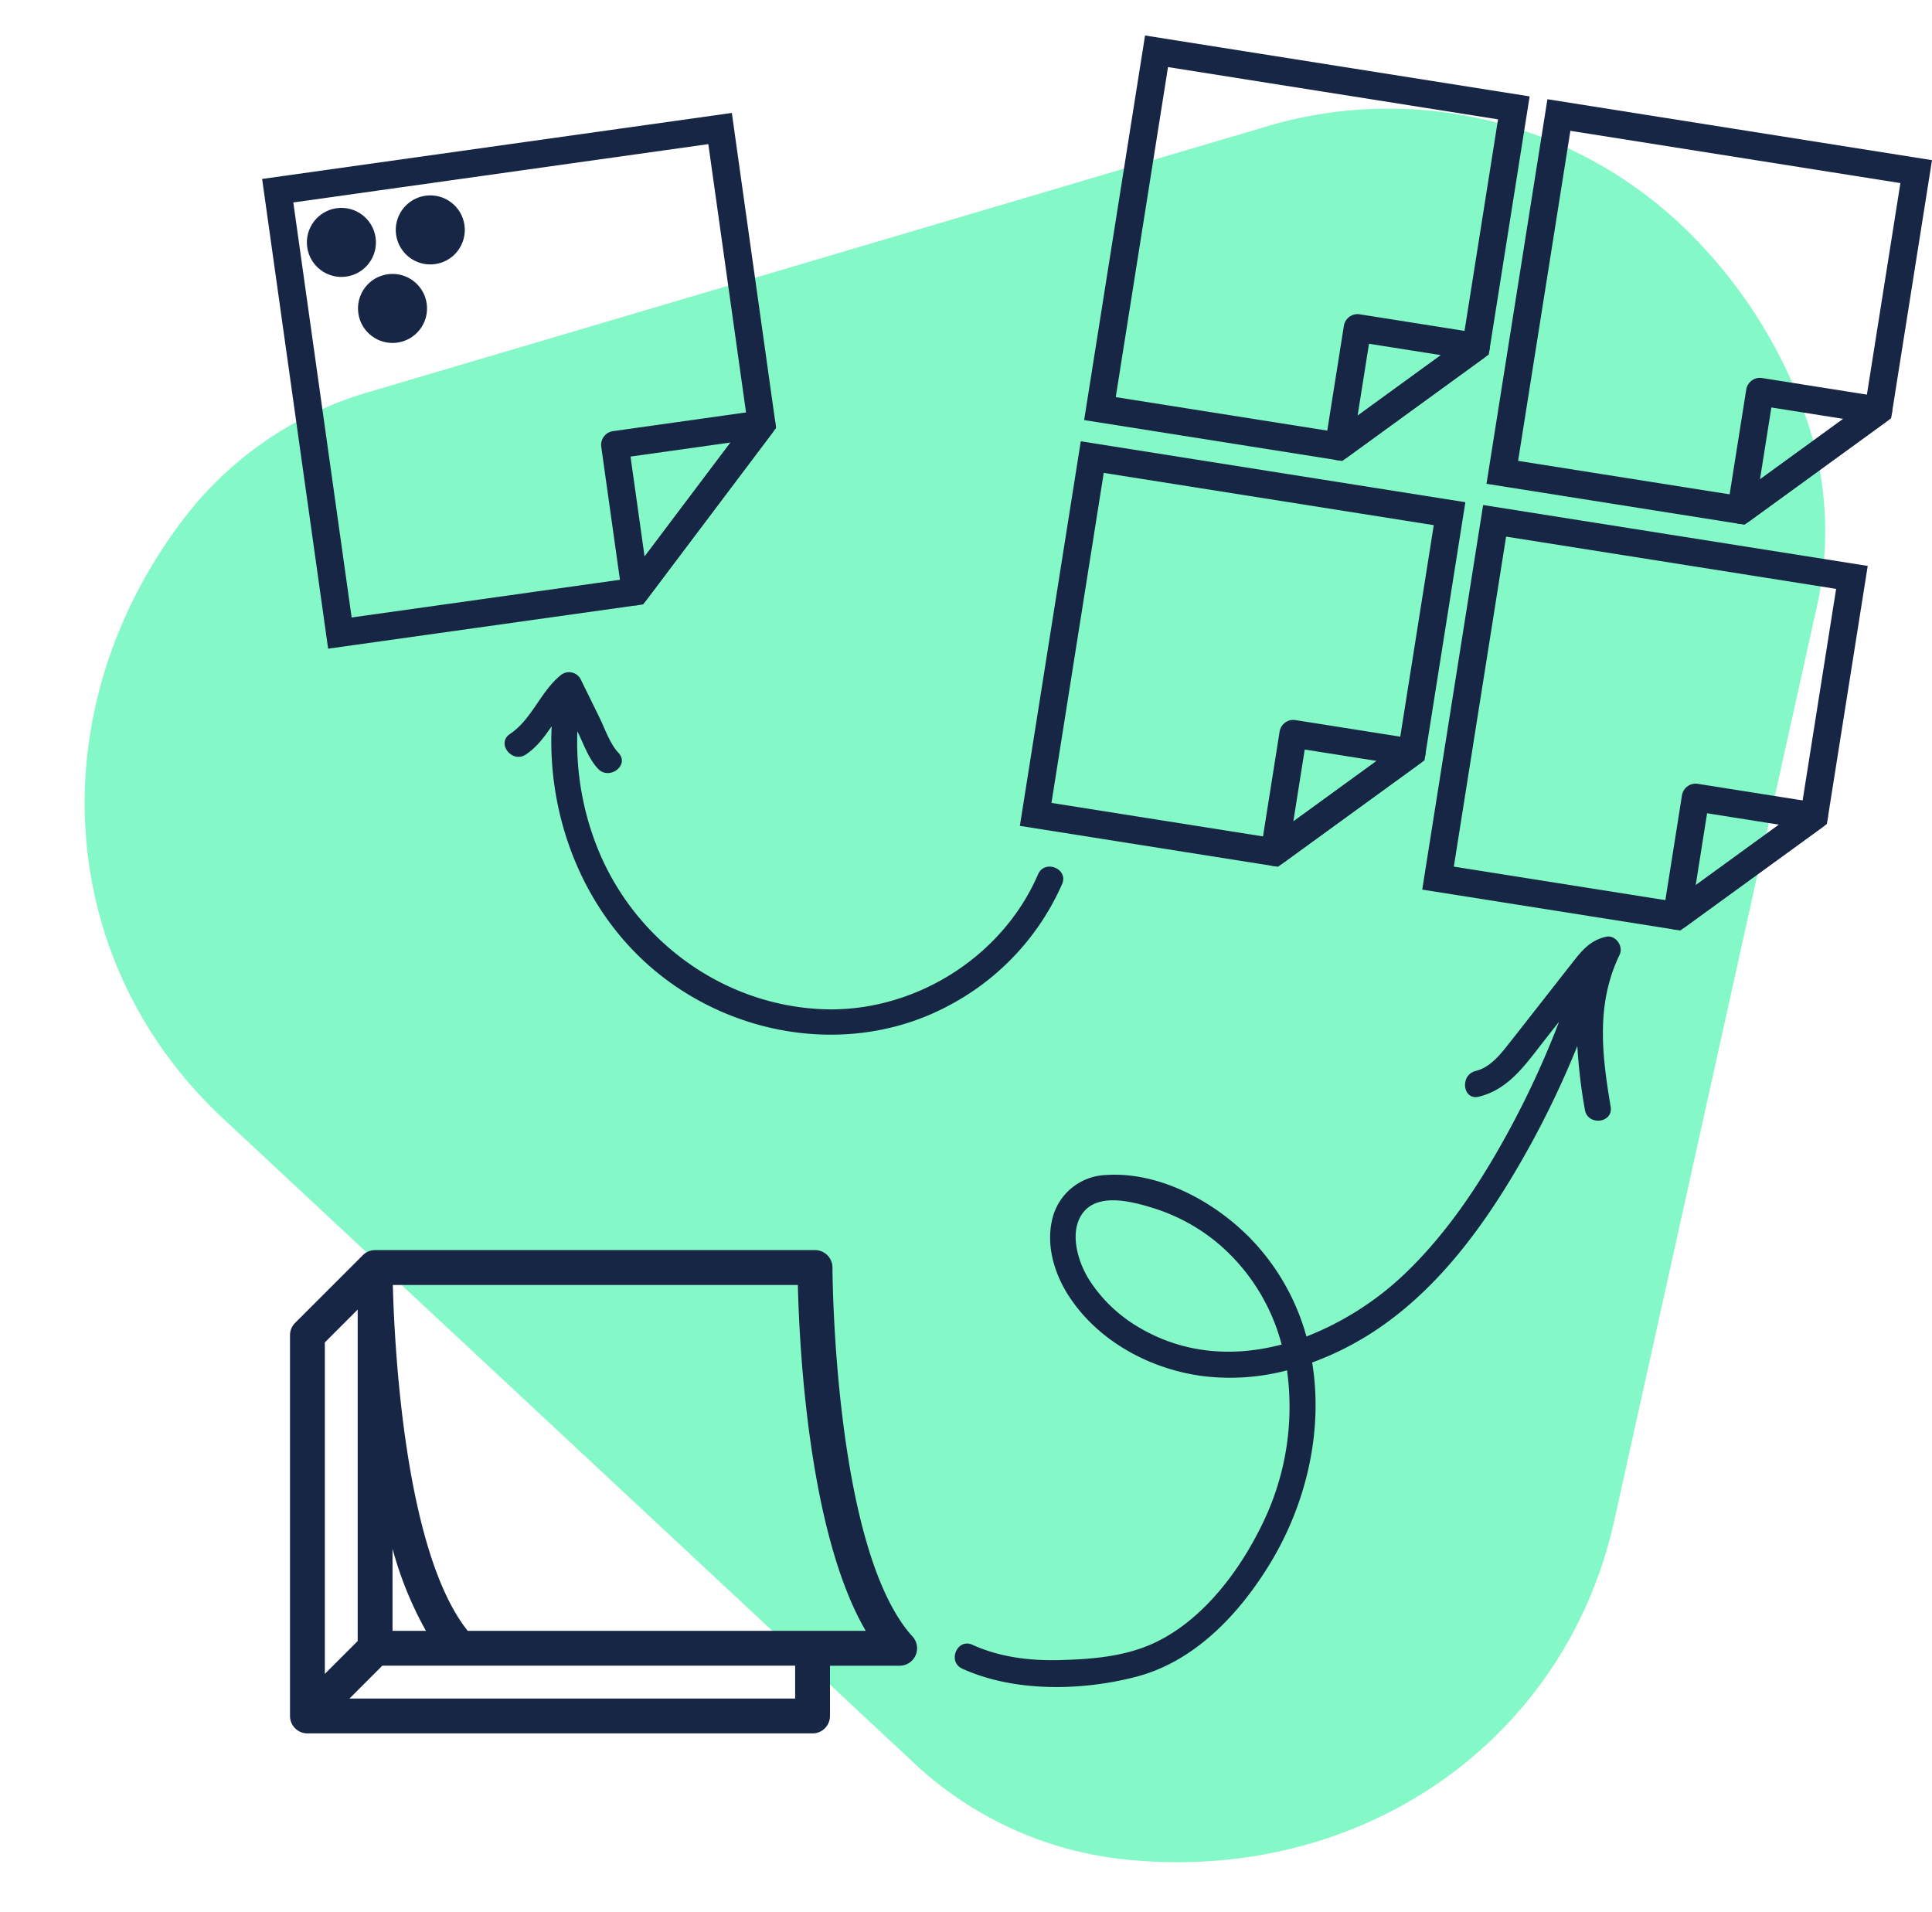 <?xml version="1.0" encoding="UTF-8"?> <svg xmlns="http://www.w3.org/2000/svg" width="559.617" height="553.726" viewBox="0 0 559.617 553.726"><g transform="translate(-1244 -313)"><path d="M1947.473,493.238,1982.739,225.6a100.34,100.34,0,0,0-7.525-55.027,141.631,141.631,0,0,0-41.2-53,123.562,123.562,0,0,0-123.2-17.413l-251.594,98.954a103.929,103.929,0,0,0-49.018,39.724c-38.2,59.054-27.439,131.993,25.56,173.426l215.935,168.8a105.247,105.247,0,0,0,61.393,22.3C1882.317,605.342,1938.819,559.027,1947.473,493.238Z" transform="matrix(0.996, 0.087, -0.087, 0.996, -185.184, 92.693)" fill="#84f8c7"></path><path d="M158.076,47.861c-2.169,3.177-3.068,6.767-3.861,10.389C145.341,32.862,125.2,11.611,99.188,3.568c-29.249-9.044-62.65-.747-82.307,23.206A73.028,73.028,0,0,0,0,71.257c-.116,4.837,7.4,4.835,7.513,0C8.145,44.851,26.1,20.366,50.992,11.576c26.792-9.463,56.9-2,76.81,18.032A82.432,82.432,0,0,1,146.758,59.7l-.1-.094c-2.934-2.625-5.891-6.076-9.5-7.739-4.362-2.009-8.184,4.465-3.792,6.487,3.375,1.555,6.28,5.041,9.034,7.5l8.938,8a3.806,3.806,0,0,0,5.9-.761c3.777-6.71,3-15.091,7.335-21.441C167.3,47.65,160.79,43.887,158.076,47.861Z" transform="translate(1524.953 635.131) rotate(-158)" fill="#182646"></path><path d="M120.877,124.376c-2.4-7.349-8.65-12.962-15.46-16.238-14.294-6.875-31.715-5.761-45.9.807a64.688,64.688,0,0,0-19.551,14.223A77.048,77.048,0,0,1,22.546,82.511c-1.912-16.279-.2-36.012,10.12-49.4,5.062-6.57,12.089-11.684,18.971-16.2C58.794,12.212,66.6,8.6,75.143,7.457c4.791-.639,3.6-8.058-1.205-7.418C57.49,2.233,41.205,12.873,29.972,24.767c-11.995,12.7-15.649,31.087-15.493,48.066C14.668,93.315,21.76,113.9,35,128.949a87.129,87.129,0,0,0-8.861,13.926c-9.587,18.728-12.023,40.287-11.775,61.06a268.774,268.774,0,0,0,4.071,43.458,152.936,152.936,0,0,0-11.644-14.5c-3.2-3.61-9.072,1.082-5.855,4.709,10.162,11.458,19.421,22.976,21.124,38.732.287,2.658,4.061,4.281,6.064,2.325,2.96-2.893,3.731-6.224,4.176-10.249.569-5.141,1.1-10.287,1.652-15.43.525-4.9,1.029-9.8,1.574-14.695.476-4.285.863-9.36,4.047-12.619,3.342-3.421-1.331-9.313-4.709-5.855-6.244,6.392-6.535,15.111-7.438,23.542q-.386,3.609-.772,7.218a263.207,263.207,0,0,1-4.281-32.637c-1.136-16.912-.908-34.281,2.968-50.857A87.77,87.77,0,0,1,40.39,134.452a65.923,65.923,0,0,0,26.177,14.786c15.161,4.425,34.859,3.641,48.034-6.015A16.566,16.566,0,0,0,120.877,124.376ZM97.911,142.44a54.275,54.275,0,0,1-22.667,1.136,57.462,57.462,0,0,1-29.993-14.9c9.657-10.278,22.271-17.258,37.457-17.685a42.642,42.642,0,0,1,19.942,4.133c5.477,2.7,12.267,8.657,11.623,15.452C113.577,137.915,103.828,140.873,97.911,142.44Z" transform="translate(1585.422 835.539) rotate(-148)" fill="#182646"></path><g transform="translate(-452 -103.916)"><path d="M180.326,111.933c-22.91-25.2-23.194-106.075-23.194-106.887A5.047,5.047,0,0,0,152.086,0H24.652a5.038,5.038,0,0,0-3.36,1.281s0,0,0,.005c-.071.062-.138.125-.2.193L1.479,21.083A5.047,5.047,0,0,0,0,24.651V135.012a5.048,5.048,0,0,0,5.046,4.968H151.367a5.045,5.045,0,0,0,5.044-5.046v-14.56h20.182a5.046,5.046,0,0,0,3.733-8.441ZM29.7,86.494a104.451,104.451,0,0,0,9.68,23.788H29.7ZM10.092,26.741l9.514-9.514v96.01l-9.514,9.513V26.741ZM146.323,129.886H17.227l9.513-9.514H146.321v9.514Zm10.666-19.606H51.484C33.173,87.393,30.251,27.824,29.784,10.092H147.109c.391,16.976,2.946,71.632,19.663,100.19h-9.783Z" transform="translate(1780 779)" fill="#182646"></path></g><g transform="translate(139.086 -253.457) rotate(9)"><g transform="translate(2507.506 -623.566)"><path d="M-889.6,1042.5l-34.752,34.752h-70.034V972.471H-889.6Z" transform="translate(0 0)" fill="none" stroke="#182646" stroke-miterlimit="10" stroke-width="8"></path><path d="M-785.984,1180.871h34.752l-34.752,34.752Z" transform="translate(-138.366 -138.366)" fill="none" stroke="#182646" stroke-linejoin="round" stroke-width="8"></path></g></g><g transform="translate(255.633 -234.998) rotate(9)"><g transform="translate(2507.506 -623.566)"><path d="M-889.6,1042.5l-34.752,34.752h-70.034V972.471H-889.6Z" transform="translate(0 0)" fill="none" stroke="#182646" stroke-miterlimit="10" stroke-width="8"></path><path d="M-785.984,1180.871h34.752l-34.752,34.752Z" transform="translate(-138.366 -138.366)" fill="none" stroke="#182646" stroke-linejoin="round" stroke-width="8"></path></g></g><g transform="translate(120.469 -135.922) rotate(9)"><g transform="translate(2507.506 -623.566)"><path d="M-889.6,1042.5l-34.752,34.752h-70.034V972.471H-889.6Z" transform="translate(0 0)" fill="none" stroke="#182646" stroke-miterlimit="10" stroke-width="8"></path><path d="M-785.984,1180.871h34.752l-34.752,34.752Z" transform="translate(-138.366 -138.366)" fill="none" stroke="#182646" stroke-linejoin="round" stroke-width="8"></path></g></g><g transform="translate(237.016 -117.463) rotate(9)"><g transform="translate(2507.506 -623.566)"><path d="M-889.6,1042.5l-34.752,34.752h-70.034V972.471H-889.6Z" transform="translate(0 0)" fill="none" stroke="#182646" stroke-miterlimit="10" stroke-width="8"></path><path d="M-785.984,1180.871h34.752l-34.752,34.752Z" transform="translate(-138.366 -138.366)" fill="none" stroke="#182646" stroke-linejoin="round" stroke-width="8"></path></g></g><g transform="translate(-222.51 233.313) rotate(-8)"><g transform="translate(1513.121 348.904)"><path d="M-864.994,1058.949l-42.912,42.912h-86.479V972.471h129.391Z" transform="translate(994.384 -972.471)" fill="none" stroke="#182646" stroke-miterlimit="10" stroke-width="8"></path><path d="M-785.984,1180.871h42.912l-42.912,42.912Z" transform="translate(872.463 -1094.392)" fill="none" stroke="#182646" stroke-linejoin="round" stroke-width="8"></path></g></g><circle cx="10" cy="10" r="10" transform="translate(1331.596 374.701) rotate(-8)" fill="#182646"></circle><circle cx="10" cy="10" r="10" transform="translate(1357.342 371.082) rotate(-8)" fill="#182646"></circle><circle cx="10" cy="10" r="10" transform="translate(1346.401 393.826) rotate(-8)" fill="#182646"></circle></g></svg> 